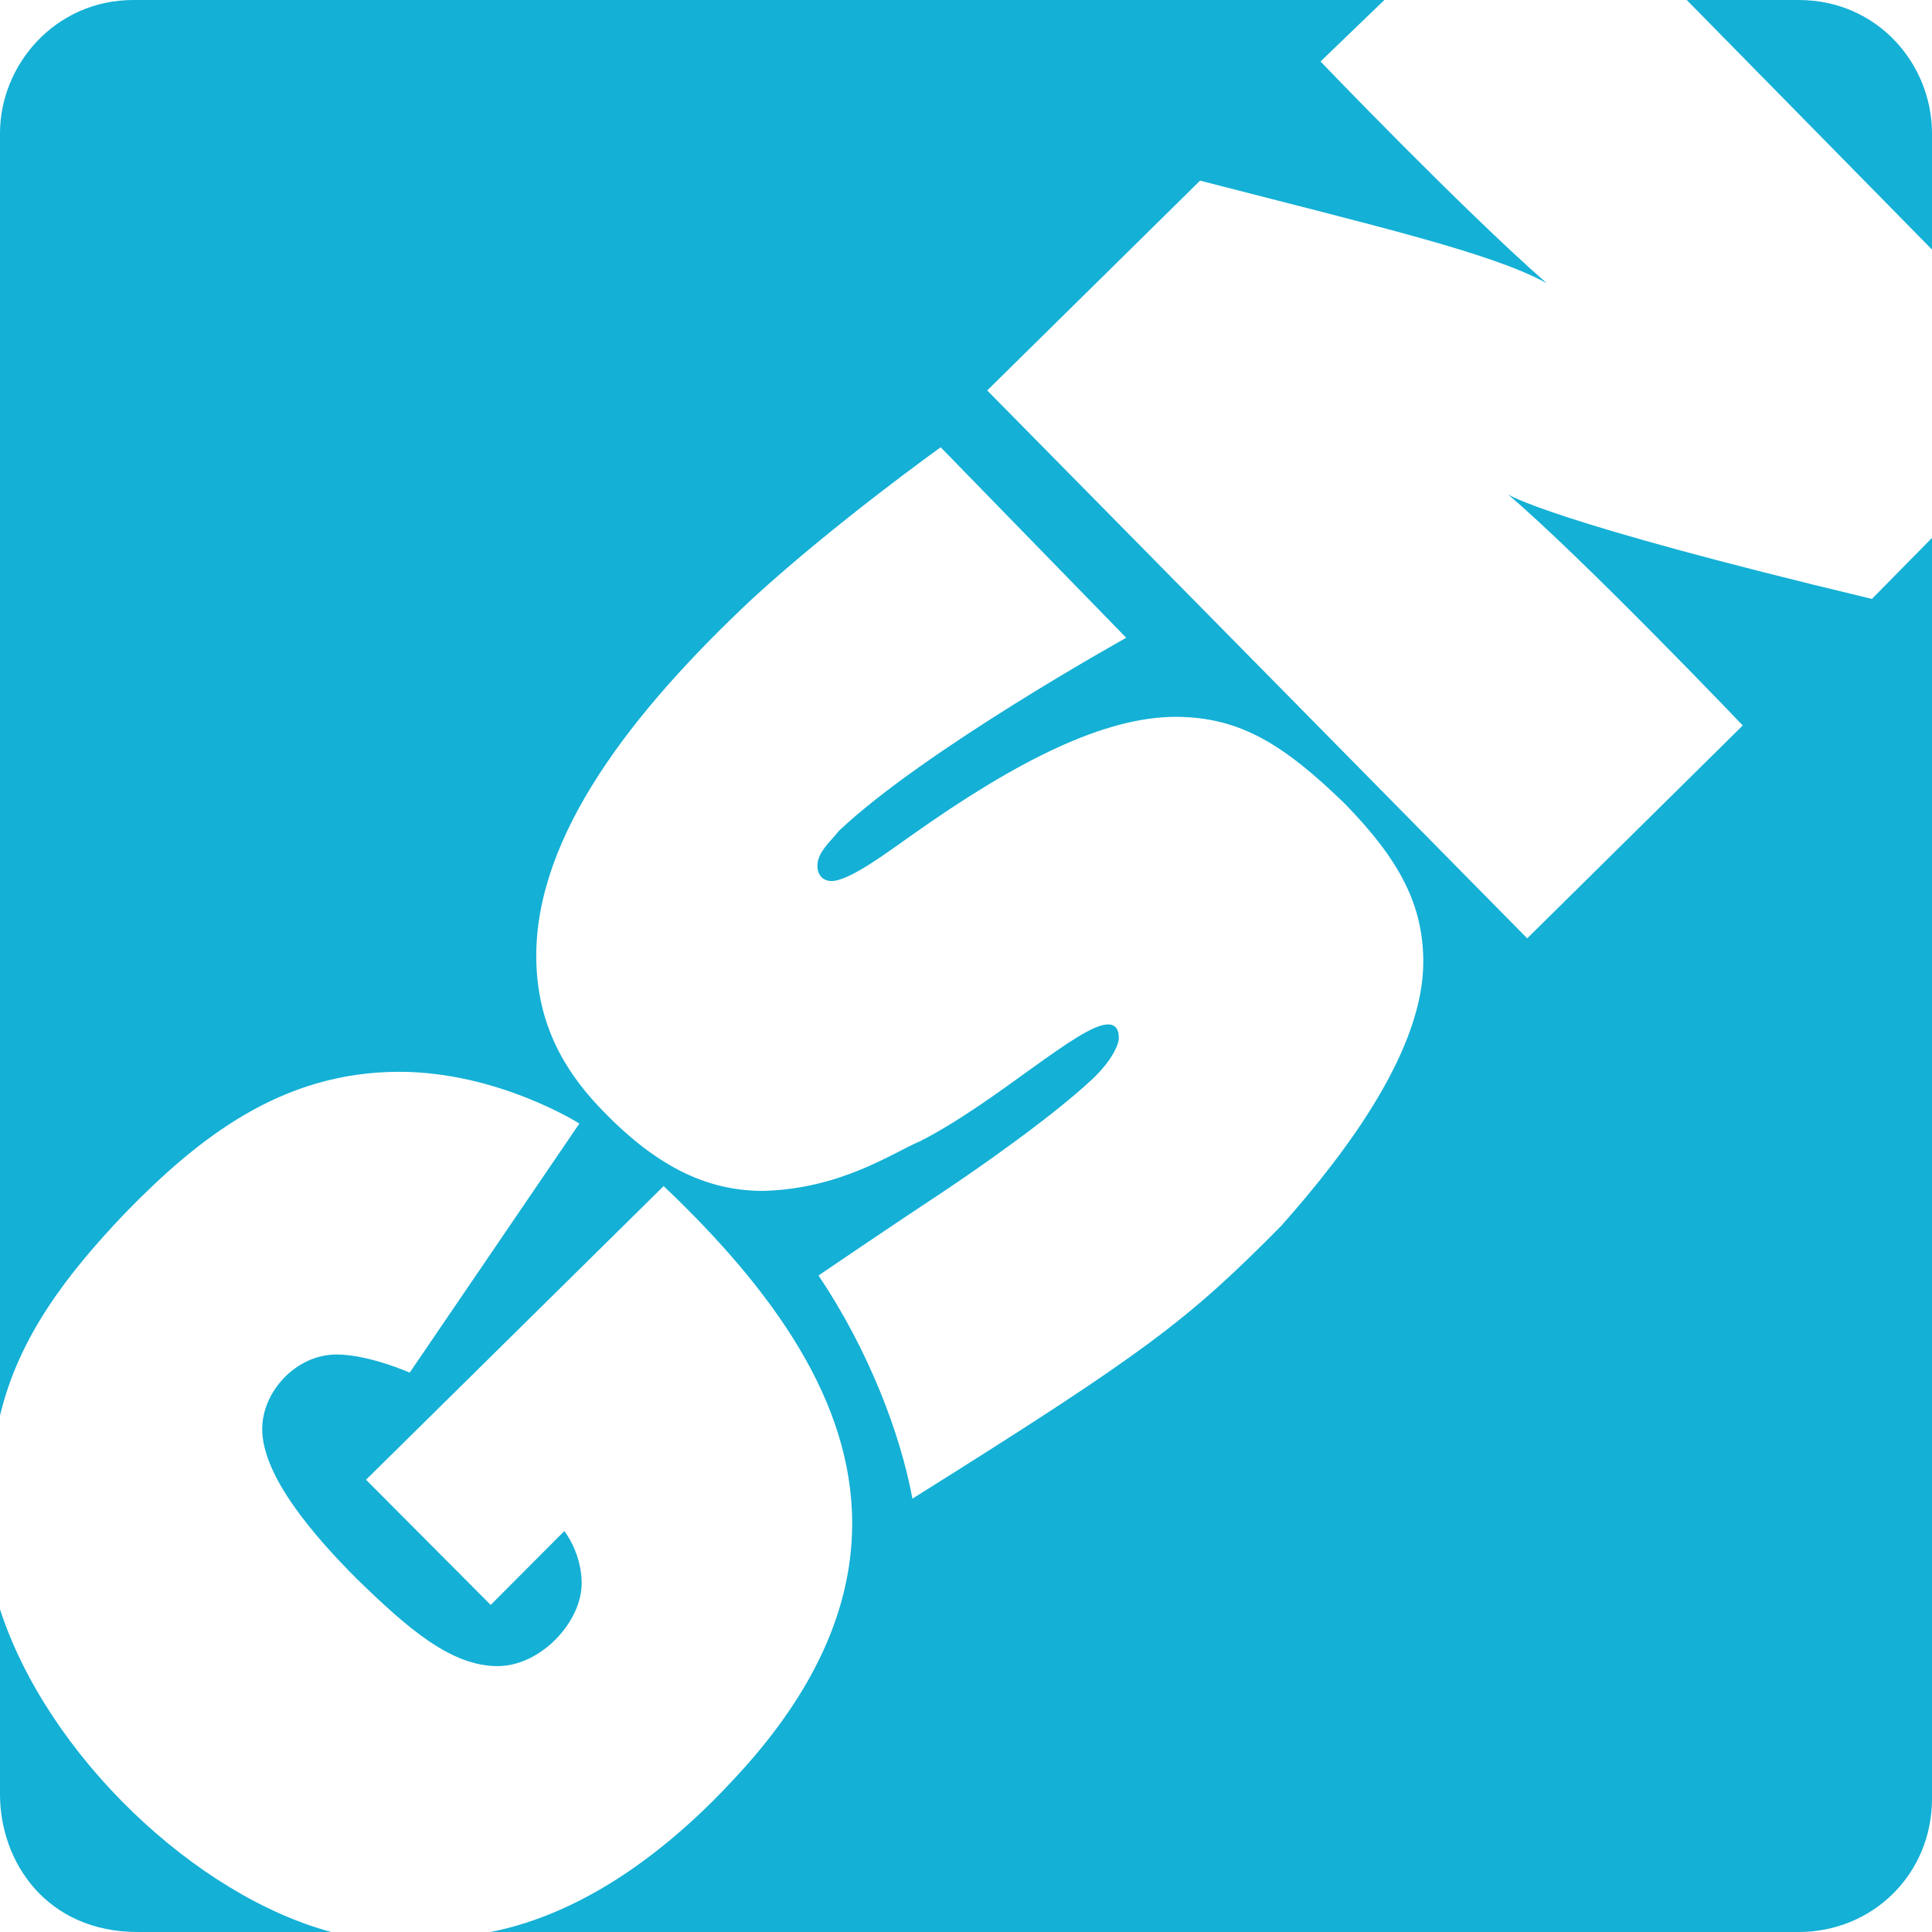 <?xml version="1.0" encoding="UTF-8" standalone="no"?>
<!-- Created with Inkscape (http://www.inkscape.org/) -->

<svg
   xmlns:dc="http://purl.org/dc/elements/1.1/"
   xmlns:cc="http://creativecommons.org/ns#"
   xmlns:rdf="http://www.w3.org/1999/02/22-rdf-syntax-ns#"
   xmlns:svg="http://www.w3.org/2000/svg"
   xmlns="http://www.w3.org/2000/svg"
   xmlns:sodipodi="http://sodipodi.sourceforge.net/DTD/sodipodi-0.dtd"
   xmlns:inkscape="http://www.inkscape.org/namespaces/inkscape"
   width="1000"
   height="1000"
   id="svg2"
   version="1.1"
   inkscape:version="0.92.4 (5da689c313, 2019-01-14)"
   sodipodi:docname="GSN_2015_sky_blue_logo.svg">
  <defs
     id="defs4" />
  <sodipodi:namedview
     id="base"
     pagecolor="#ffffff"
     bordercolor="#666666"
     borderopacity="1.0"
     inkscape:pageopacity="0.0"
     inkscape:pageshadow="2"
     inkscape:zoom="0.28847656"
     inkscape:cx="282.0946"
     inkscape:cy="85.285323"
     inkscape:document-units="px"
     inkscape:current-layer="layer1"
     showgrid="false"
     fit-margin-left="0"
     fit-margin-bottom="0"
     fit-margin-top="0"
     fit-margin-right="0"
     inkscape:window-width="1920"
     inkscape:window-height="1017"
     inkscape:window-x="-8"
     inkscape:window-y="-8"
     inkscape:window-maximized="1">
    <inkscape:grid
       type="xygrid"
       id="grid2996"
       empspacing="5"
       visible="true"
       enabled="true"
       snapvisiblegridlinesonly="true"
       originx="-840.03"
       originy="-316"
       spacingx="1"
       spacingy="1" />
  </sodipodi:namedview>
  <g
     inkscape:label="Layer 1"
     inkscape:groupmode="layer"
     id="layer1"
     transform="translate(-840.03,263.638)">
    <path
       sodipodi:nodetypes="ccccc"
       inkscape:connector-curvature="0"
       id="path3006"
       d="m 840.03,569.324 v 95.768 c 0,35.303 24.36,71.269 71.269,71.269 H 1011.523 C 941.411,717.602 864.664,645.165 840.03,569.324 Z"
       style="fill:#14b0d6;fill-opacity:1;stroke:none;stroke-width:1.001" />
    <path
       style="fill:#14b0d6;fill-opacity:1;stroke:none;stroke-width:1.001"
       d="m 909.072,-263.638 c -40.318,0 -69.042,33.355 -69.042,69.042 v 663.697 c 9.665,-40.725 34.423,-72.961 64.588,-104.677 37.778,-38.815 80.888,-73.298 142.048,-73.298 51.093,0 93.248,26.781 93.248,26.781 l -87.824,128.926 c 0,0 -21.156,-9.384 -37.872,-9.384 -20.99,0 -38.47,19.235 -38.47,38.556 0,24.205 26.278,54.891 49.137,77.73 25.878,25.172 48.401,45.004 72.688,45.004 22.401,0 43.528,-22.906 43.528,-42.808 0,-15.859 -8.968,-27.097 -8.968,-27.097 l -38.118,38.241 -64.527,-64.797 154.05,-152.004 c 57.167,54.343 97.584,111.624 97.584,174.608 0,49.507 -24.971,93.355 -60.246,131.303 -33.301,36.294 -77.016,70.297 -126.947,80.178 h 677.06 c 38.23,0 69.042,-29.861 69.042,-69.042 V 14.758 l -31.09,31.606 C 1639.896,5.908 1620.512,-7.8 1620.512,-7.8 1660.037,25.866 1742.081,111.859 1742.081,111.859 L 1630.506,222.057 1351.01,-61.541 1461.189,-170.142 c 90.832,23.484 150.659,37.291 179.349,53.049 -43.679,-38.24 -117.013,-114.72 -117.013,-114.72 l 33.053,-31.825 z m 417.855,231.511 96.047,98.606 c 0,0 -104.268,57.88 -148.762,99.971 -4.265,5.531 -11.089,10.915 -11.089,18.084 0,5.042 3.106,7.848 7.335,7.848 9.364,0 29.808,-15.567 41.456,-23.713 54.694,-38.783 99.848,-61.266 136.578,-61.266 33.364,0 56.336,14.49 87.863,45.2 28.281,29.068 40.368,52.287 40.368,81.707 0,44.555 -37.918,96.495 -73.534,136.555 -48.641,49.207 -70.329,65.636 -190.892,141.206 -6.072,-32.954 -22.255,-76.315 -48.615,-115.51 0,0 38.113,-25.944 63.21,-42.474 18.657,-12.366 56.885,-39.05 77.99,-58.656 10.916,-10.141 14.255,-18.639 14.255,-21.756 0,-3.978 -1.298,-7.079 -5.631,-7.079 -14.767,0 -57.762,40.363 -97.138,60.414 -14.162,5.928 -40.738,24.705 -81.396,25.762 -30.2,0 -56.758,-13.612 -85.365,-44.024 -17.476,-18.644 -32.007,-42.779 -32.007,-77.636 0,-62.581 49.422,-126.392 112.184,-185.17 42.578,-39.013 97.142,-78.066 97.142,-78.066 z"
       id="path3008"
       inkscape:connector-curvature="0" />
    <path
       sodipodi:nodetypes="ccccc"
       inkscape:connector-curvature="0"
       id="path3010"
       d="m 1713.082,-263.638 126.949,129.176 v -60.134 c 0,-35.812 -28.134,-69.042 -69.042,-69.042 z"
       style="fill:#14b0d6;fill-opacity:1;stroke:none;stroke-width:1.001" />
  </g>
</svg>
